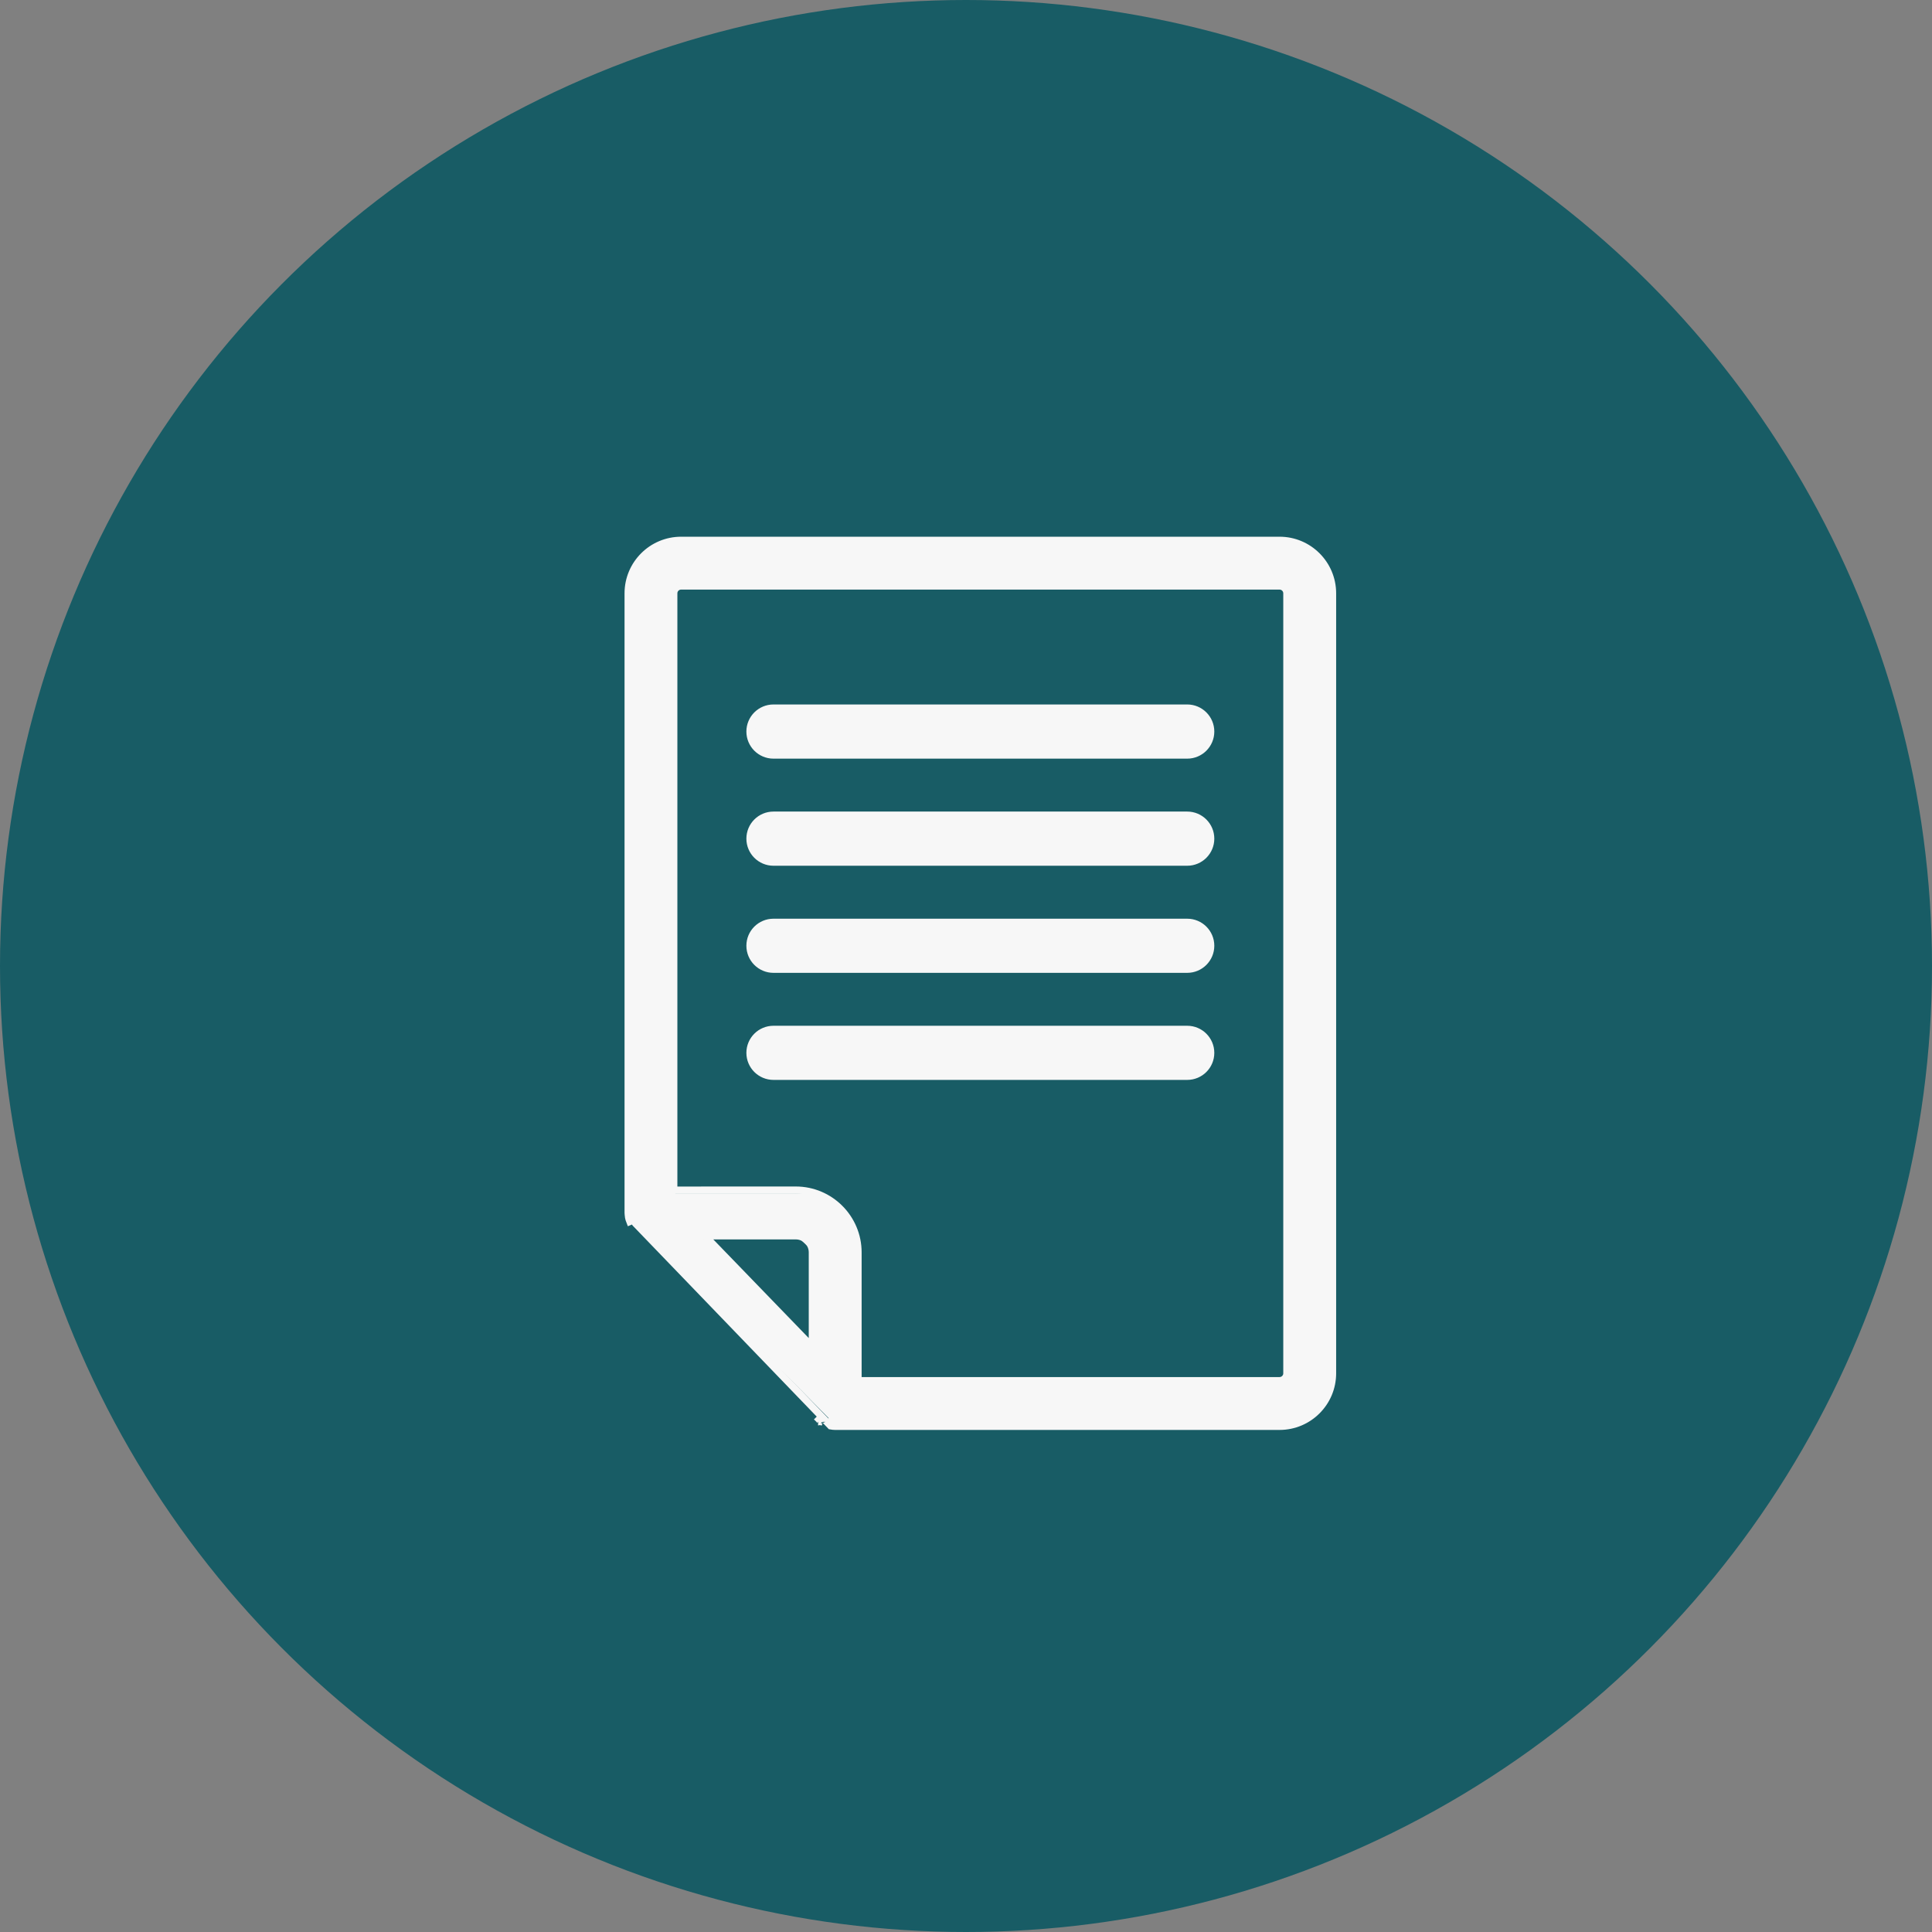 <?xml version="1.0" encoding="UTF-8" standalone="no"?>
<svg xmlns="http://www.w3.org/2000/svg" xmlns:xlink="http://www.w3.org/1999/xlink" xmlns:serif="http://www.serif.com/" width="100%" height="100%" viewBox="0 0 46 46" version="1.1" xml:space="preserve" style="fill-rule:evenodd;clip-rule:evenodd;"><rect x="0" y="0" width="46" height="46" fill="#808080" stroke="none"/> <circle cx="23" cy="23" r="23" style="fill:rgb(24,92,101);"></circle> <path d="M19.179,28.422C19.179,28.422 20.062,28.34 20.411,29.592C20.76,30.845 19.425,29.859 19.425,29.859L18.583,29.058L19.179,28.422Z" style="fill:rgb(247,247,247);"></path> <path d="M14.99,14.213C14.99,14.213 14.887,12.673 16.53,12.919C18.173,13.165 27.639,13.227 27.639,13.227L30.472,12.878C30.472,12.878 31.971,13.042 31.581,14.151C31.191,15.26 31.417,19.51 31.417,19.51L31.601,32.405L31.766,32.795C31.766,32.795 31.355,34.212 30.493,33.822C29.63,33.432 29.959,33.165 29.959,33.165L31.129,32.508L30.842,14.233L30.328,13.576L16.53,13.535L15.832,14.315L14.99,14.213Z" style="fill:rgb(247,247,247);"></path> <g transform="matrix(0.654,-0.646,0.817,0.827,-19.83,13.408)"> <rect x="15.051" y="30.569" width="1.068" height="5.881" style="fill:rgb(247,247,247);"></rect> </g> <g transform="matrix(1.182,0,0,1,-2.729,0)"> <rect x="15.01" y="14.019" width="0.903" height="15.031" style="fill:rgb(247,247,247);"></rect> </g> <g transform="matrix(1.13,0,0,1,-4.135,0)"> <rect x="30.76" y="13.875" width="0.945" height="19.014" style="fill:rgb(247,247,247);"></rect> </g> <g transform="matrix(17.867,0,0,0.943,-332.485,1.959)"> <rect x="19.713" y="32.787" width="0.616" height="1.088" style="fill:rgb(247,247,247);"></rect> </g> <g transform="matrix(1,0,0,1.062,0,-0.871)"> <rect x="16.078" y="12.951" width="14.599" height="0.986" style="fill:rgb(247,247,247);"></rect> </g> <rect x="15.626" y="28.413" width="3.737" height="0.965" style="fill:rgb(247,247,247);"></rect> <g transform="matrix(1.109,0,0,1,-2.219,0)"> <rect x="19.466" y="29.481" width="0.945" height="3.778" style="fill:rgb(247,247,247);"></rect> </g> <path d="M15.087,29.047L14.995,29.085C14.988,29.068 14.982,29.048 14.979,29.037L14.976,29.027C14.974,29.018 14.968,28.998 14.965,28.982L14.965,28.982C14.961,28.959 14.959,28.936 14.958,28.92L14.957,28.909C14.956,28.903 14.955,28.892 14.955,28.88L14.955,14.126C14.955,13.43 15.521,12.864 16.217,12.864L30.253,12.864L30.252,12.864L30.466,12.864C31.162,12.864 31.728,13.43 31.728,14.126L31.728,32.699C31.728,33.395 31.162,33.961 30.466,33.961L19.886,33.961C19.849,33.961 19.813,33.957 19.777,33.95L15.127,29.124C15.121,29.115 15.117,29.106 15.112,29.096C15.11,29.093 15.109,29.09 15.107,29.087C15.105,29.083 15.103,29.079 15.101,29.075C15.096,29.066 15.091,29.057 15.087,29.047ZM15.087,29.047C15.083,29.036 15.08,29.025 15.077,29.014C15.076,29.011 15.075,29.007 15.074,29.003C15.073,28.999 15.071,28.995 15.07,28.991C15.068,28.982 15.065,28.973 15.063,28.964C15.06,28.947 15.059,28.93 15.058,28.913L15.058,28.91L15.087,29.047ZM19.569,33.728L19.498,33.798C19.499,33.799 19.5,33.801 19.502,33.802C19.504,33.804 19.505,33.805 19.506,33.806L19.505,33.804L19.569,33.728ZM19.563,33.854C19.563,33.854 19.563,33.853 19.565,33.855C19.565,33.855 19.566,33.856 19.567,33.856C19.565,33.855 19.564,33.854 19.563,33.854ZM19.341,29.818L19.341,32.069L16.783,29.425L18.948,29.425C19.164,29.425 19.341,29.601 19.341,29.818ZM30.639,14.126L30.639,32.699C30.639,32.794 30.561,32.872 30.466,32.872L20.43,32.872L20.43,29.818C20.43,29.001 19.765,28.335 18.948,28.335L16.043,28.336L16.043,14.126C16.043,14.031 16.121,13.953 16.216,13.953L30.466,13.953C30.561,13.953 30.639,14.031 30.639,14.126Z" style="fill:none;fill-rule:nonzero;stroke:rgb(247,247,247);stroke-width:0.17px;"></path> <path d="M28.267,16.873L18.416,16.873C18.115,16.873 17.871,17.117 17.871,17.418C17.871,17.719 18.115,17.963 18.416,17.963L28.267,17.963C28.568,17.963 28.812,17.719 28.812,17.418C28.812,17.117 28.568,16.873 28.267,16.873Z" style="fill:rgb(247,247,247);fill-rule:nonzero;stroke:rgb(247,247,247);stroke-width:0.2px;"></path> <path d="M28.267,19.423L18.416,19.423C18.115,19.423 17.871,19.667 17.871,19.968C17.871,20.269 18.115,20.513 18.416,20.513L28.267,20.513C28.568,20.513 28.812,20.269 28.812,19.968C28.812,19.667 28.568,19.423 28.267,19.423Z" style="fill:rgb(247,247,247);fill-rule:nonzero;stroke:rgb(247,247,247);stroke-width:0.2px;"></path> <path d="M28.267,21.974L18.416,21.974C18.115,21.974 17.871,22.217 17.871,22.518C17.871,22.819 18.115,23.063 18.416,23.063L28.267,23.063C28.568,23.063 28.812,22.819 28.812,22.518C28.812,22.217 28.568,21.974 28.267,21.974Z" style="fill:rgb(247,247,247);fill-rule:nonzero;stroke:rgb(247,247,247);stroke-width:0.2px;"></path> <path d="M28.267,24.523L18.416,24.523C18.115,24.523 17.871,24.767 17.871,25.068C17.871,25.368 18.115,25.612 18.416,25.612L28.267,25.612C28.568,25.612 28.812,25.369 28.812,25.068C28.812,24.767 28.568,24.523 28.267,24.523Z" style="fill:rgb(247,247,247);fill-rule:nonzero;stroke:rgb(247,247,247);stroke-width:0.2px;"></path> </svg>
